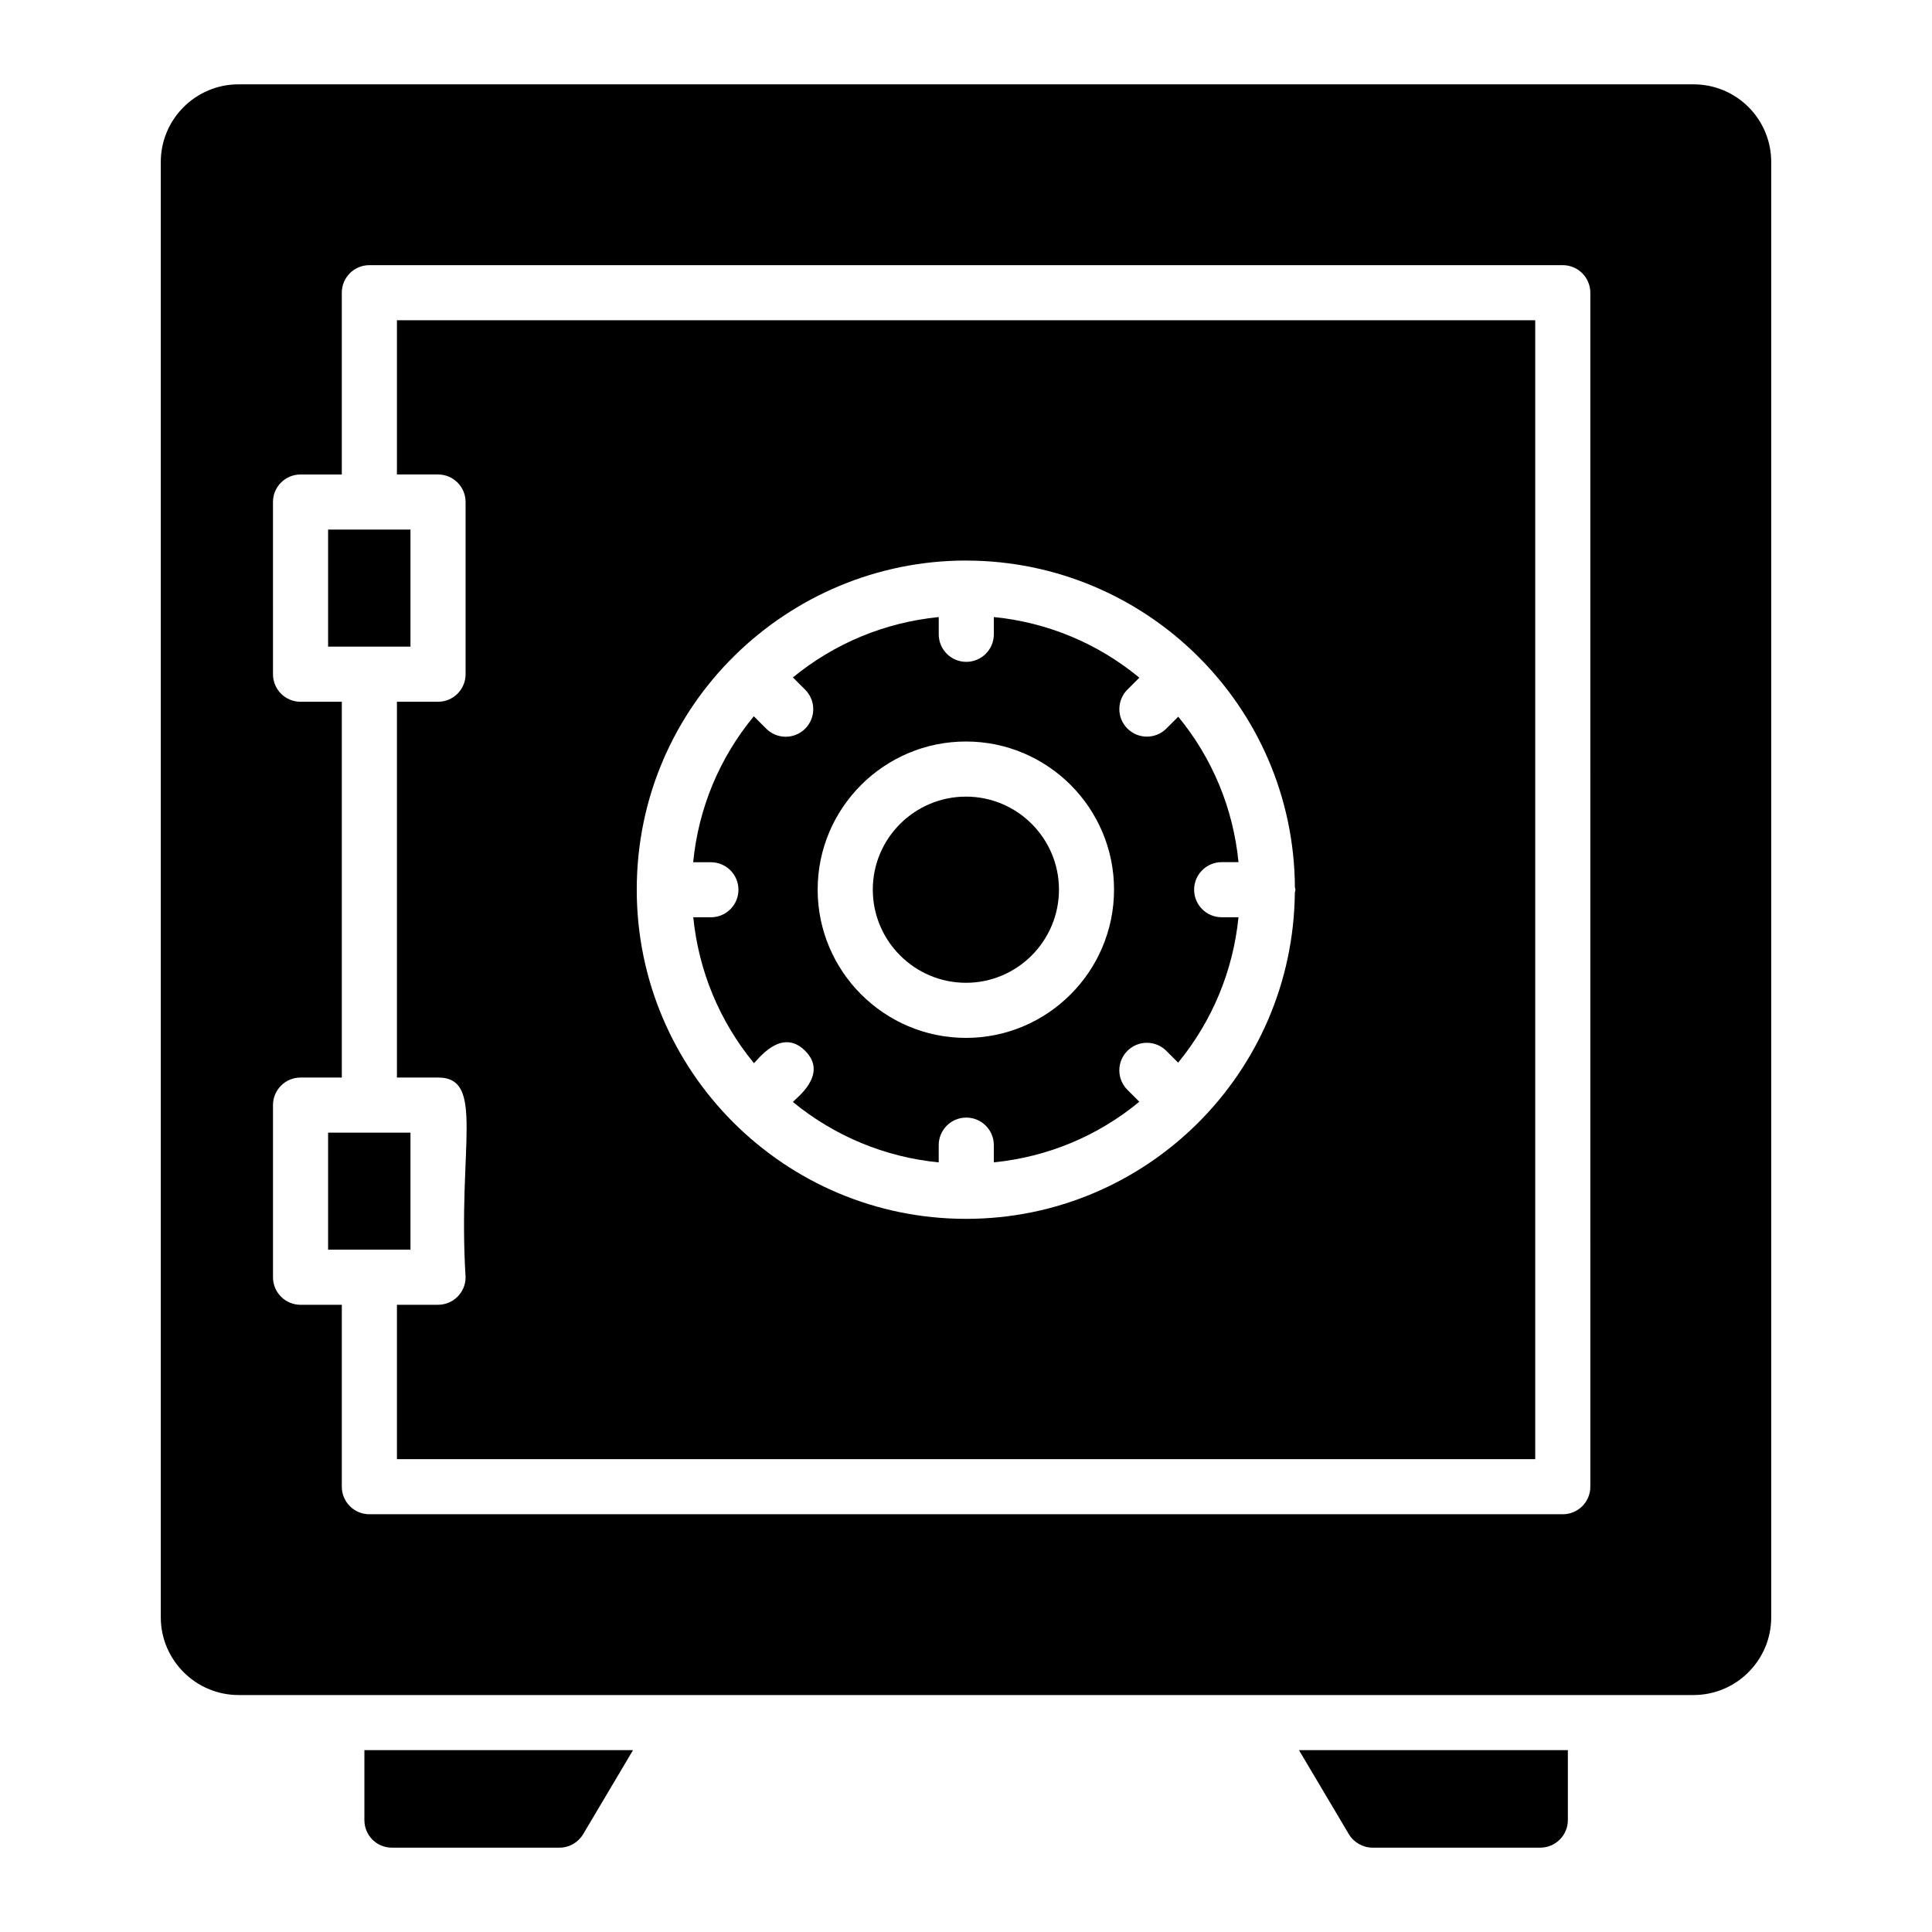 <?xml version="1.0" encoding="UTF-8"?>
<!-- Uploaded to: ICON Repo, www.svgrepo.com, Generator: ICON Repo Mixer Tools -->
<svg fill="#000000" width="800px" height="800px" version="1.1" viewBox="144 144 512 512" xmlns="http://www.w3.org/2000/svg">
 <g>
  <path d="m559.5 607.8v18.547c0 4.016-3.285 7.301-7.301 7.301h-44.465c-2.555 0-4.965-1.387-6.281-3.578l-13.215-22.27z"/>
  <path d="m311.76 607.8-13.215 22.27c-1.312 2.191-3.652 3.578-6.281 3.578h-44.395c-4.09 0-7.301-3.285-7.301-7.301v-18.547z"/>
  <path d="m592.8 166.35h-385.6c-11.316 0-20.59 9.199-20.59 20.59v385.67c0 11.316 9.273 20.59 20.59 20.59h385.6c11.391 0 20.59-9.273 20.59-20.59v-385.67c0-11.391-9.199-20.59-20.59-20.59zm-27.344 371.64c0 4.035-3.266 7.301-7.301 7.301h-316.27c-4.035 0-7.301-3.266-7.301-7.301v-48.207h-10.938c-4.035 0-7.301-3.266-7.301-7.301v-45.621c0-4.035 3.266-7.301 7.301-7.301h10.938v-99.586h-10.938c-4.035 0-7.301-3.266-7.301-7.301l-0.004-45.629c0-4.035 3.266-7.301 7.301-7.301h10.938v-48.172c0-4.035 3.266-7.301 7.301-7.301h316.27c4.035 0 7.301 3.266 7.301 7.301z"/>
  <path d="m332.39 387.09h-4.668c1.434 14.25 6.977 27.586 16.07 38.648 0.73-0.418 7.121-9.723 13.582-3.258 6.414 6.414-2.824 12.828-3.242 13.566 11.086 9.07 24.43 14.602 38.637 16v-4.574c0-4.035 3.266-7.301 7.301-7.301 4.035 0 7.301 3.266 7.301 7.301v4.562c14.23-1.418 27.551-6.961 38.562-16.062l-3.16-3.156c-2.852-2.844-2.852-7.473 0-10.324 2.852-2.852 7.473-2.852 10.324 0l3.125 3.125c9.051-11.062 14.574-24.367 15.988-38.535h-4.453c-4.035 0-7.301-3.266-7.301-7.301s3.266-7.301 7.301-7.301h4.461c-1.406-14.258-6.926-27.555-15.973-38.551l-3.144 3.148c-2.852 2.852-7.473 2.852-10.324 0-2.852-2.844-2.852-7.473 0-10.324l3.16-3.16c-11.027-9.109-24.34-14.652-38.562-16.066v4.57c0 4.035-3.266 7.301-7.301 7.301s-7.301-3.266-7.301-7.301v-4.57c-14.246 1.41-27.578 6.938-38.648 16l3.254 3.254c2.852 2.852 2.852 7.473 0 10.324-2.852 2.852-7.473 2.852-10.324 0l-3.285-3.285c-9.129 11.051-14.68 24.41-16.074 38.68h4.699c4.035 0 7.301 3.266 7.301 7.301-0.004 4.023-3.269 7.289-7.305 7.289zm67.602-46.582c21.633 0 39.238 17.605 39.238 39.238 0 21.668-17.605 39.305-39.238 39.305-21.668 0-39.305-17.633-39.305-39.305 0.004-21.633 17.637-39.238 39.305-39.238z"/>
  <path d="m400 404.45c13.582 0 24.637-11.082 24.637-24.699 0-13.582-11.051-24.637-24.637-24.637-13.621 0-24.699 11.051-24.699 24.637 0 13.621 11.082 24.699 24.699 24.699z"/>
  <path d="m252.78 315.37v-31.027h-21.832v31.023c4.641 0.004 22.602 0.004 21.832 0.004z"/>
  <path d="m252.78 444.16h-21.832v31.016h21.832z"/>
  <path d="m249.19 269.74h10.895c4.035 0 7.301 3.266 7.301 7.301v45.629c0 4.035-3.266 7.301-7.301 7.301h-10.895v99.586h10.895c12.59 0 5.172 18.41 7.301 52.922 0 4.035-3.266 7.301-7.301 7.301h-10.895v40.906h301.66v-301.82h-301.66zm150.78 22.809c0.027 0 0.059 0.004 0.086 0.004 0.008 0 0.016-0.004 0.02-0.004 0.012 0 0.02 0.008 0.035 0.008 47.633 0.074 86.75 38.527 87.051 86.555 0.02 0.23 0.133 0.43 0.133 0.668 0 0.262-0.121 0.48-0.148 0.734-0.453 48.004-39.453 86.492-87.07 86.492h-0.105c-48.02 0-87.227-39.027-87.227-87.227 0-49.285 40.246-87.23 87.227-87.23z"/>
 </g>
</svg>